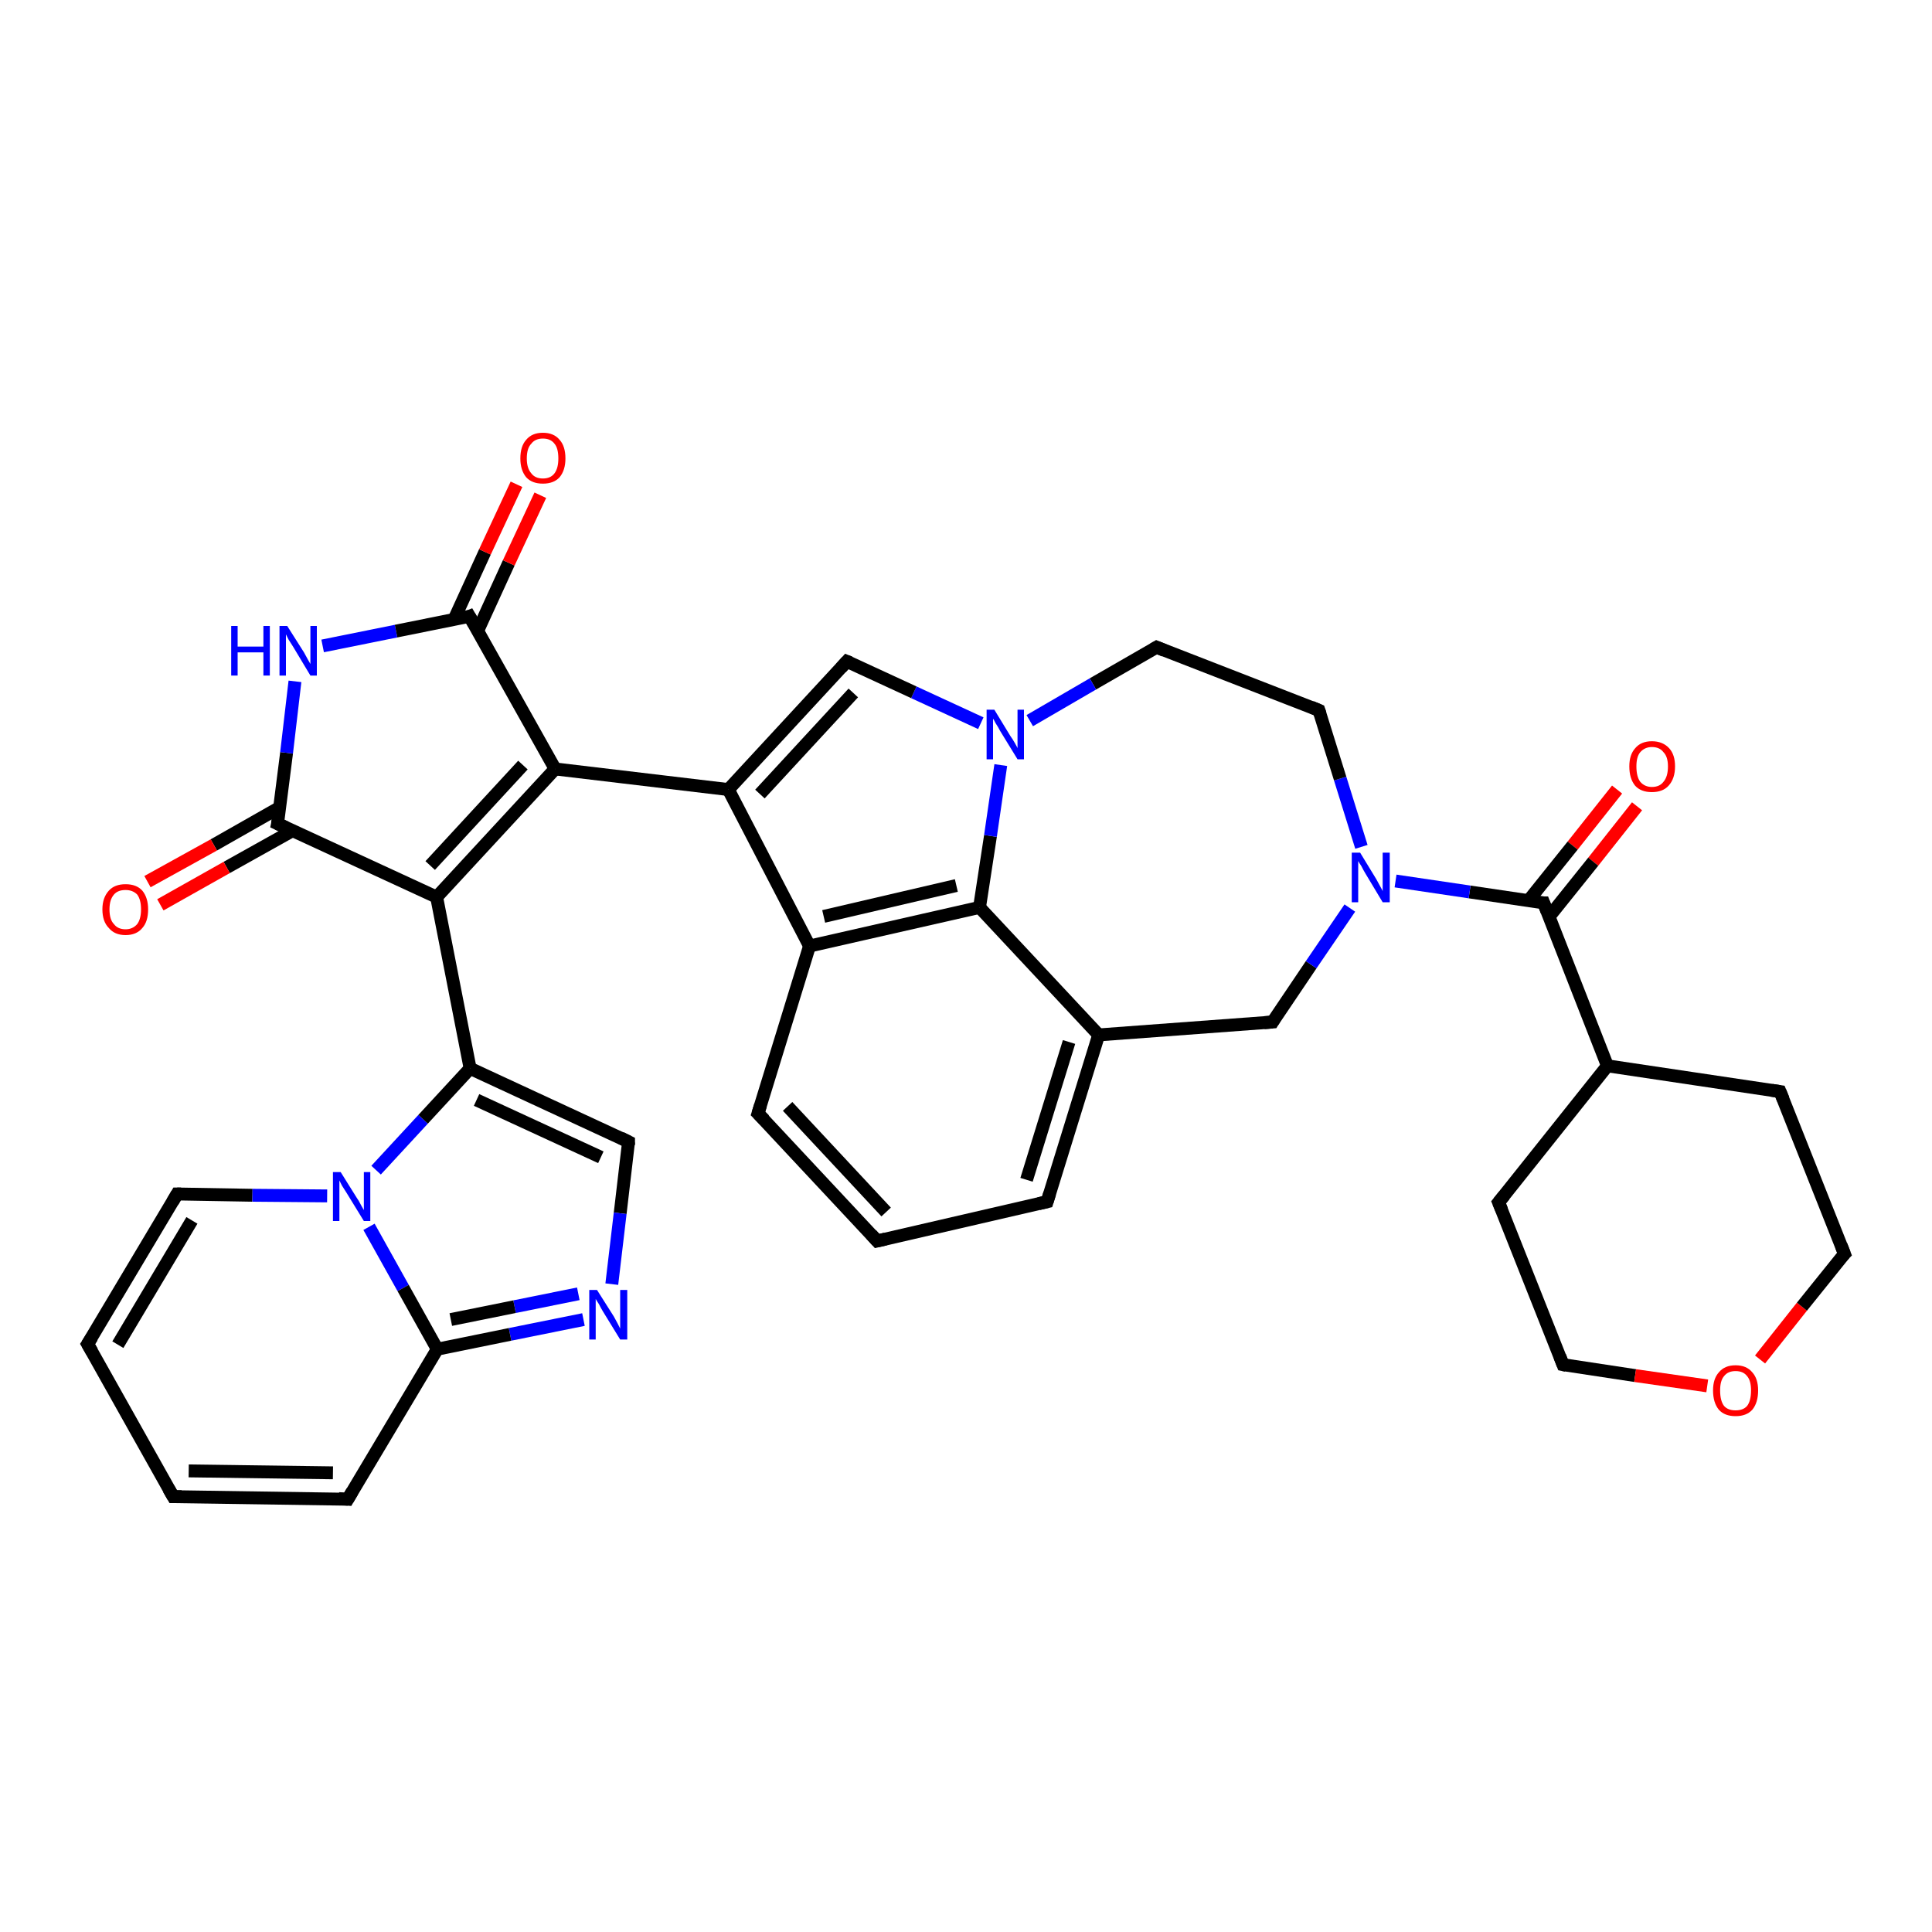 <?xml version='1.0' encoding='iso-8859-1'?>
<svg version='1.1' baseProfile='full'
              xmlns='http://www.w3.org/2000/svg'
                      xmlns:rdkit='http://www.rdkit.org/xml'
                      xmlns:xlink='http://www.w3.org/1999/xlink'
                  xml:space='preserve'
width='300px' height='300px' viewBox='0 0 300 300'>
<!-- END OF HEADER -->
<rect style='opacity:1.0;fill:#FFFFFF;stroke:none' width='300.0' height='300.0' x='0.0' y='0.0'> </rect>
<path class='bond-0 atom-0 atom-1' d='M 254.2,125.2 L 247.4,133.8' style='fill:none;fill-rule:evenodd;stroke:#FF0000;stroke-width:2.0px;stroke-linecap:butt;stroke-linejoin:miter;stroke-opacity:1' />
<path class='bond-0 atom-0 atom-1' d='M 247.4,133.8 L 240.5,142.4' style='fill:none;fill-rule:evenodd;stroke:#000000;stroke-width:2.0px;stroke-linecap:butt;stroke-linejoin:miter;stroke-opacity:1' />
<path class='bond-0 atom-0 atom-1' d='M 251.1,122.6 L 244.2,131.3' style='fill:none;fill-rule:evenodd;stroke:#FF0000;stroke-width:2.0px;stroke-linecap:butt;stroke-linejoin:miter;stroke-opacity:1' />
<path class='bond-0 atom-0 atom-1' d='M 244.2,131.3 L 237.3,139.9' style='fill:none;fill-rule:evenodd;stroke:#000000;stroke-width:2.0px;stroke-linecap:butt;stroke-linejoin:miter;stroke-opacity:1' />
<path class='bond-1 atom-1 atom-2' d='M 239.7,140.2 L 249.6,165.5' style='fill:none;fill-rule:evenodd;stroke:#000000;stroke-width:2.0px;stroke-linecap:butt;stroke-linejoin:miter;stroke-opacity:1' />
<path class='bond-2 atom-2 atom-3' d='M 249.6,165.5 L 232.7,186.7' style='fill:none;fill-rule:evenodd;stroke:#000000;stroke-width:2.0px;stroke-linecap:butt;stroke-linejoin:miter;stroke-opacity:1' />
<path class='bond-3 atom-3 atom-4' d='M 232.7,186.7 L 242.7,211.9' style='fill:none;fill-rule:evenodd;stroke:#000000;stroke-width:2.0px;stroke-linecap:butt;stroke-linejoin:miter;stroke-opacity:1' />
<path class='bond-4 atom-4 atom-5' d='M 242.7,211.9 L 253.9,213.6' style='fill:none;fill-rule:evenodd;stroke:#000000;stroke-width:2.0px;stroke-linecap:butt;stroke-linejoin:miter;stroke-opacity:1' />
<path class='bond-4 atom-4 atom-5' d='M 253.9,213.6 L 265.1,215.2' style='fill:none;fill-rule:evenodd;stroke:#FF0000;stroke-width:2.0px;stroke-linecap:butt;stroke-linejoin:miter;stroke-opacity:1' />
<path class='bond-5 atom-5 atom-6' d='M 273.3,211.1 L 279.8,202.9' style='fill:none;fill-rule:evenodd;stroke:#FF0000;stroke-width:2.0px;stroke-linecap:butt;stroke-linejoin:miter;stroke-opacity:1' />
<path class='bond-5 atom-5 atom-6' d='M 279.8,202.9 L 286.4,194.7' style='fill:none;fill-rule:evenodd;stroke:#000000;stroke-width:2.0px;stroke-linecap:butt;stroke-linejoin:miter;stroke-opacity:1' />
<path class='bond-6 atom-6 atom-7' d='M 286.4,194.7 L 276.4,169.5' style='fill:none;fill-rule:evenodd;stroke:#000000;stroke-width:2.0px;stroke-linecap:butt;stroke-linejoin:miter;stroke-opacity:1' />
<path class='bond-7 atom-1 atom-8' d='M 239.7,140.2 L 228.2,138.5' style='fill:none;fill-rule:evenodd;stroke:#000000;stroke-width:2.0px;stroke-linecap:butt;stroke-linejoin:miter;stroke-opacity:1' />
<path class='bond-7 atom-1 atom-8' d='M 228.2,138.5 L 216.7,136.8' style='fill:none;fill-rule:evenodd;stroke:#0000FF;stroke-width:2.0px;stroke-linecap:butt;stroke-linejoin:miter;stroke-opacity:1' />
<path class='bond-8 atom-8 atom-9' d='M 211.4,131.5 L 208.1,120.9' style='fill:none;fill-rule:evenodd;stroke:#0000FF;stroke-width:2.0px;stroke-linecap:butt;stroke-linejoin:miter;stroke-opacity:1' />
<path class='bond-8 atom-8 atom-9' d='M 208.1,120.9 L 204.8,110.3' style='fill:none;fill-rule:evenodd;stroke:#000000;stroke-width:2.0px;stroke-linecap:butt;stroke-linejoin:miter;stroke-opacity:1' />
<path class='bond-9 atom-9 atom-10' d='M 204.8,110.3 L 179.6,100.5' style='fill:none;fill-rule:evenodd;stroke:#000000;stroke-width:2.0px;stroke-linecap:butt;stroke-linejoin:miter;stroke-opacity:1' />
<path class='bond-10 atom-10 atom-11' d='M 179.6,100.5 L 169.7,106.2' style='fill:none;fill-rule:evenodd;stroke:#000000;stroke-width:2.0px;stroke-linecap:butt;stroke-linejoin:miter;stroke-opacity:1' />
<path class='bond-10 atom-10 atom-11' d='M 169.7,106.2 L 159.9,111.9' style='fill:none;fill-rule:evenodd;stroke:#0000FF;stroke-width:2.0px;stroke-linecap:butt;stroke-linejoin:miter;stroke-opacity:1' />
<path class='bond-11 atom-11 atom-12' d='M 152.3,112.3 L 141.9,107.5' style='fill:none;fill-rule:evenodd;stroke:#0000FF;stroke-width:2.0px;stroke-linecap:butt;stroke-linejoin:miter;stroke-opacity:1' />
<path class='bond-11 atom-11 atom-12' d='M 141.9,107.5 L 131.5,102.7' style='fill:none;fill-rule:evenodd;stroke:#000000;stroke-width:2.0px;stroke-linecap:butt;stroke-linejoin:miter;stroke-opacity:1' />
<path class='bond-12 atom-12 atom-13' d='M 131.5,102.7 L 113.1,122.6' style='fill:none;fill-rule:evenodd;stroke:#000000;stroke-width:2.0px;stroke-linecap:butt;stroke-linejoin:miter;stroke-opacity:1' />
<path class='bond-12 atom-12 atom-13' d='M 132.5,107.6 L 118.0,123.3' style='fill:none;fill-rule:evenodd;stroke:#000000;stroke-width:2.0px;stroke-linecap:butt;stroke-linejoin:miter;stroke-opacity:1' />
<path class='bond-13 atom-13 atom-14' d='M 113.1,122.6 L 86.2,119.4' style='fill:none;fill-rule:evenodd;stroke:#000000;stroke-width:2.0px;stroke-linecap:butt;stroke-linejoin:miter;stroke-opacity:1' />
<path class='bond-14 atom-14 atom-15' d='M 86.2,119.4 L 67.8,139.3' style='fill:none;fill-rule:evenodd;stroke:#000000;stroke-width:2.0px;stroke-linecap:butt;stroke-linejoin:miter;stroke-opacity:1' />
<path class='bond-14 atom-14 atom-15' d='M 81.2,118.8 L 66.8,134.4' style='fill:none;fill-rule:evenodd;stroke:#000000;stroke-width:2.0px;stroke-linecap:butt;stroke-linejoin:miter;stroke-opacity:1' />
<path class='bond-15 atom-15 atom-16' d='M 67.8,139.3 L 43.1,127.9' style='fill:none;fill-rule:evenodd;stroke:#000000;stroke-width:2.0px;stroke-linecap:butt;stroke-linejoin:miter;stroke-opacity:1' />
<path class='bond-16 atom-16 atom-17' d='M 43.4,125.4 L 33.2,131.2' style='fill:none;fill-rule:evenodd;stroke:#000000;stroke-width:2.0px;stroke-linecap:butt;stroke-linejoin:miter;stroke-opacity:1' />
<path class='bond-16 atom-16 atom-17' d='M 33.2,131.2 L 22.9,136.9' style='fill:none;fill-rule:evenodd;stroke:#FF0000;stroke-width:2.0px;stroke-linecap:butt;stroke-linejoin:miter;stroke-opacity:1' />
<path class='bond-16 atom-16 atom-17' d='M 45.4,129.0 L 35.2,134.7' style='fill:none;fill-rule:evenodd;stroke:#000000;stroke-width:2.0px;stroke-linecap:butt;stroke-linejoin:miter;stroke-opacity:1' />
<path class='bond-16 atom-16 atom-17' d='M 35.2,134.7 L 24.9,140.5' style='fill:none;fill-rule:evenodd;stroke:#FF0000;stroke-width:2.0px;stroke-linecap:butt;stroke-linejoin:miter;stroke-opacity:1' />
<path class='bond-17 atom-16 atom-18' d='M 43.1,127.9 L 44.5,116.9' style='fill:none;fill-rule:evenodd;stroke:#000000;stroke-width:2.0px;stroke-linecap:butt;stroke-linejoin:miter;stroke-opacity:1' />
<path class='bond-17 atom-16 atom-18' d='M 44.5,116.9 L 45.8,105.8' style='fill:none;fill-rule:evenodd;stroke:#0000FF;stroke-width:2.0px;stroke-linecap:butt;stroke-linejoin:miter;stroke-opacity:1' />
<path class='bond-18 atom-18 atom-19' d='M 50.1,100.3 L 61.5,98.0' style='fill:none;fill-rule:evenodd;stroke:#0000FF;stroke-width:2.0px;stroke-linecap:butt;stroke-linejoin:miter;stroke-opacity:1' />
<path class='bond-18 atom-18 atom-19' d='M 61.5,98.0 L 72.9,95.7' style='fill:none;fill-rule:evenodd;stroke:#000000;stroke-width:2.0px;stroke-linecap:butt;stroke-linejoin:miter;stroke-opacity:1' />
<path class='bond-19 atom-19 atom-20' d='M 74.2,97.9 L 79.0,87.4' style='fill:none;fill-rule:evenodd;stroke:#000000;stroke-width:2.0px;stroke-linecap:butt;stroke-linejoin:miter;stroke-opacity:1' />
<path class='bond-19 atom-19 atom-20' d='M 79.0,87.4 L 83.9,76.9' style='fill:none;fill-rule:evenodd;stroke:#FF0000;stroke-width:2.0px;stroke-linecap:butt;stroke-linejoin:miter;stroke-opacity:1' />
<path class='bond-19 atom-19 atom-20' d='M 70.5,96.2 L 75.3,85.7' style='fill:none;fill-rule:evenodd;stroke:#000000;stroke-width:2.0px;stroke-linecap:butt;stroke-linejoin:miter;stroke-opacity:1' />
<path class='bond-19 atom-19 atom-20' d='M 75.3,85.7 L 80.2,75.2' style='fill:none;fill-rule:evenodd;stroke:#FF0000;stroke-width:2.0px;stroke-linecap:butt;stroke-linejoin:miter;stroke-opacity:1' />
<path class='bond-20 atom-15 atom-21' d='M 67.8,139.3 L 73.0,165.9' style='fill:none;fill-rule:evenodd;stroke:#000000;stroke-width:2.0px;stroke-linecap:butt;stroke-linejoin:miter;stroke-opacity:1' />
<path class='bond-21 atom-21 atom-22' d='M 73.0,165.9 L 97.6,177.3' style='fill:none;fill-rule:evenodd;stroke:#000000;stroke-width:2.0px;stroke-linecap:butt;stroke-linejoin:miter;stroke-opacity:1' />
<path class='bond-21 atom-21 atom-22' d='M 74.0,170.8 L 93.3,179.7' style='fill:none;fill-rule:evenodd;stroke:#000000;stroke-width:2.0px;stroke-linecap:butt;stroke-linejoin:miter;stroke-opacity:1' />
<path class='bond-22 atom-22 atom-23' d='M 97.6,177.3 L 96.3,188.4' style='fill:none;fill-rule:evenodd;stroke:#000000;stroke-width:2.0px;stroke-linecap:butt;stroke-linejoin:miter;stroke-opacity:1' />
<path class='bond-22 atom-22 atom-23' d='M 96.3,188.4 L 95.0,199.4' style='fill:none;fill-rule:evenodd;stroke:#0000FF;stroke-width:2.0px;stroke-linecap:butt;stroke-linejoin:miter;stroke-opacity:1' />
<path class='bond-23 atom-23 atom-24' d='M 90.6,204.9 L 79.2,207.2' style='fill:none;fill-rule:evenodd;stroke:#0000FF;stroke-width:2.0px;stroke-linecap:butt;stroke-linejoin:miter;stroke-opacity:1' />
<path class='bond-23 atom-23 atom-24' d='M 79.2,207.2 L 67.9,209.5' style='fill:none;fill-rule:evenodd;stroke:#000000;stroke-width:2.0px;stroke-linecap:butt;stroke-linejoin:miter;stroke-opacity:1' />
<path class='bond-23 atom-23 atom-24' d='M 89.8,200.9 L 79.9,202.9' style='fill:none;fill-rule:evenodd;stroke:#0000FF;stroke-width:2.0px;stroke-linecap:butt;stroke-linejoin:miter;stroke-opacity:1' />
<path class='bond-23 atom-23 atom-24' d='M 79.9,202.9 L 70.0,204.9' style='fill:none;fill-rule:evenodd;stroke:#000000;stroke-width:2.0px;stroke-linecap:butt;stroke-linejoin:miter;stroke-opacity:1' />
<path class='bond-24 atom-24 atom-25' d='M 67.9,209.5 L 54.0,232.8' style='fill:none;fill-rule:evenodd;stroke:#000000;stroke-width:2.0px;stroke-linecap:butt;stroke-linejoin:miter;stroke-opacity:1' />
<path class='bond-25 atom-25 atom-26' d='M 54.0,232.8 L 26.9,232.4' style='fill:none;fill-rule:evenodd;stroke:#000000;stroke-width:2.0px;stroke-linecap:butt;stroke-linejoin:miter;stroke-opacity:1' />
<path class='bond-25 atom-25 atom-26' d='M 51.7,228.7 L 29.3,228.4' style='fill:none;fill-rule:evenodd;stroke:#000000;stroke-width:2.0px;stroke-linecap:butt;stroke-linejoin:miter;stroke-opacity:1' />
<path class='bond-26 atom-26 atom-27' d='M 26.9,232.4 L 13.6,208.7' style='fill:none;fill-rule:evenodd;stroke:#000000;stroke-width:2.0px;stroke-linecap:butt;stroke-linejoin:miter;stroke-opacity:1' />
<path class='bond-27 atom-27 atom-28' d='M 13.6,208.7 L 27.5,185.4' style='fill:none;fill-rule:evenodd;stroke:#000000;stroke-width:2.0px;stroke-linecap:butt;stroke-linejoin:miter;stroke-opacity:1' />
<path class='bond-27 atom-27 atom-28' d='M 18.3,208.8 L 29.8,189.5' style='fill:none;fill-rule:evenodd;stroke:#000000;stroke-width:2.0px;stroke-linecap:butt;stroke-linejoin:miter;stroke-opacity:1' />
<path class='bond-28 atom-28 atom-29' d='M 27.5,185.4 L 39.2,185.6' style='fill:none;fill-rule:evenodd;stroke:#000000;stroke-width:2.0px;stroke-linecap:butt;stroke-linejoin:miter;stroke-opacity:1' />
<path class='bond-28 atom-28 atom-29' d='M 39.2,185.6 L 50.8,185.7' style='fill:none;fill-rule:evenodd;stroke:#0000FF;stroke-width:2.0px;stroke-linecap:butt;stroke-linejoin:miter;stroke-opacity:1' />
<path class='bond-29 atom-13 atom-30' d='M 113.1,122.6 L 125.7,146.9' style='fill:none;fill-rule:evenodd;stroke:#000000;stroke-width:2.0px;stroke-linecap:butt;stroke-linejoin:miter;stroke-opacity:1' />
<path class='bond-30 atom-30 atom-31' d='M 125.7,146.9 L 117.7,172.9' style='fill:none;fill-rule:evenodd;stroke:#000000;stroke-width:2.0px;stroke-linecap:butt;stroke-linejoin:miter;stroke-opacity:1' />
<path class='bond-31 atom-31 atom-32' d='M 117.7,172.9 L 136.2,192.7' style='fill:none;fill-rule:evenodd;stroke:#000000;stroke-width:2.0px;stroke-linecap:butt;stroke-linejoin:miter;stroke-opacity:1' />
<path class='bond-31 atom-31 atom-32' d='M 122.3,171.8 L 137.6,188.2' style='fill:none;fill-rule:evenodd;stroke:#000000;stroke-width:2.0px;stroke-linecap:butt;stroke-linejoin:miter;stroke-opacity:1' />
<path class='bond-32 atom-32 atom-33' d='M 136.2,192.7 L 162.6,186.6' style='fill:none;fill-rule:evenodd;stroke:#000000;stroke-width:2.0px;stroke-linecap:butt;stroke-linejoin:miter;stroke-opacity:1' />
<path class='bond-33 atom-33 atom-34' d='M 162.6,186.6 L 170.6,160.7' style='fill:none;fill-rule:evenodd;stroke:#000000;stroke-width:2.0px;stroke-linecap:butt;stroke-linejoin:miter;stroke-opacity:1' />
<path class='bond-33 atom-33 atom-34' d='M 159.4,183.2 L 166.0,161.8' style='fill:none;fill-rule:evenodd;stroke:#000000;stroke-width:2.0px;stroke-linecap:butt;stroke-linejoin:miter;stroke-opacity:1' />
<path class='bond-34 atom-34 atom-35' d='M 170.6,160.7 L 197.6,158.7' style='fill:none;fill-rule:evenodd;stroke:#000000;stroke-width:2.0px;stroke-linecap:butt;stroke-linejoin:miter;stroke-opacity:1' />
<path class='bond-35 atom-34 atom-36' d='M 170.6,160.7 L 152.1,140.9' style='fill:none;fill-rule:evenodd;stroke:#000000;stroke-width:2.0px;stroke-linecap:butt;stroke-linejoin:miter;stroke-opacity:1' />
<path class='bond-36 atom-7 atom-2' d='M 276.4,169.5 L 249.6,165.5' style='fill:none;fill-rule:evenodd;stroke:#000000;stroke-width:2.0px;stroke-linecap:butt;stroke-linejoin:miter;stroke-opacity:1' />
<path class='bond-37 atom-35 atom-8' d='M 197.6,158.7 L 203.6,149.8' style='fill:none;fill-rule:evenodd;stroke:#000000;stroke-width:2.0px;stroke-linecap:butt;stroke-linejoin:miter;stroke-opacity:1' />
<path class='bond-37 atom-35 atom-8' d='M 203.6,149.8 L 209.6,141.0' style='fill:none;fill-rule:evenodd;stroke:#0000FF;stroke-width:2.0px;stroke-linecap:butt;stroke-linejoin:miter;stroke-opacity:1' />
<path class='bond-38 atom-36 atom-11' d='M 152.1,140.9 L 153.8,129.8' style='fill:none;fill-rule:evenodd;stroke:#000000;stroke-width:2.0px;stroke-linecap:butt;stroke-linejoin:miter;stroke-opacity:1' />
<path class='bond-38 atom-36 atom-11' d='M 153.8,129.8 L 155.4,118.8' style='fill:none;fill-rule:evenodd;stroke:#0000FF;stroke-width:2.0px;stroke-linecap:butt;stroke-linejoin:miter;stroke-opacity:1' />
<path class='bond-39 atom-19 atom-14' d='M 72.9,95.7 L 86.2,119.4' style='fill:none;fill-rule:evenodd;stroke:#000000;stroke-width:2.0px;stroke-linecap:butt;stroke-linejoin:miter;stroke-opacity:1' />
<path class='bond-40 atom-29 atom-21' d='M 58.4,181.7 L 65.7,173.8' style='fill:none;fill-rule:evenodd;stroke:#0000FF;stroke-width:2.0px;stroke-linecap:butt;stroke-linejoin:miter;stroke-opacity:1' />
<path class='bond-40 atom-29 atom-21' d='M 65.7,173.8 L 73.0,165.9' style='fill:none;fill-rule:evenodd;stroke:#000000;stroke-width:2.0px;stroke-linecap:butt;stroke-linejoin:miter;stroke-opacity:1' />
<path class='bond-41 atom-36 atom-30' d='M 152.1,140.9 L 125.7,146.9' style='fill:none;fill-rule:evenodd;stroke:#000000;stroke-width:2.0px;stroke-linecap:butt;stroke-linejoin:miter;stroke-opacity:1' />
<path class='bond-41 atom-36 atom-30' d='M 148.5,137.5 L 127.9,142.3' style='fill:none;fill-rule:evenodd;stroke:#000000;stroke-width:2.0px;stroke-linecap:butt;stroke-linejoin:miter;stroke-opacity:1' />
<path class='bond-42 atom-29 atom-24' d='M 57.3,190.5 L 62.6,200.0' style='fill:none;fill-rule:evenodd;stroke:#0000FF;stroke-width:2.0px;stroke-linecap:butt;stroke-linejoin:miter;stroke-opacity:1' />
<path class='bond-42 atom-29 atom-24' d='M 62.6,200.0 L 67.9,209.5' style='fill:none;fill-rule:evenodd;stroke:#000000;stroke-width:2.0px;stroke-linecap:butt;stroke-linejoin:miter;stroke-opacity:1' />
<path d='M 240.2,141.5 L 239.7,140.2 L 239.1,140.2' style='fill:none;stroke:#000000;stroke-width:2.0px;stroke-linecap:butt;stroke-linejoin:miter;stroke-opacity:1;' />
<path d='M 233.6,185.6 L 232.7,186.7 L 233.2,187.9' style='fill:none;stroke:#000000;stroke-width:2.0px;stroke-linecap:butt;stroke-linejoin:miter;stroke-opacity:1;' />
<path d='M 242.2,210.6 L 242.7,211.9 L 243.2,212.0' style='fill:none;stroke:#000000;stroke-width:2.0px;stroke-linecap:butt;stroke-linejoin:miter;stroke-opacity:1;' />
<path d='M 286.0,195.1 L 286.4,194.7 L 285.9,193.4' style='fill:none;stroke:#000000;stroke-width:2.0px;stroke-linecap:butt;stroke-linejoin:miter;stroke-opacity:1;' />
<path d='M 276.9,170.7 L 276.4,169.5 L 275.1,169.3' style='fill:none;stroke:#000000;stroke-width:2.0px;stroke-linecap:butt;stroke-linejoin:miter;stroke-opacity:1;' />
<path d='M 205.0,110.9 L 204.8,110.3 L 203.6,109.8' style='fill:none;stroke:#000000;stroke-width:2.0px;stroke-linecap:butt;stroke-linejoin:miter;stroke-opacity:1;' />
<path d='M 180.8,101.0 L 179.6,100.5 L 179.1,100.8' style='fill:none;stroke:#000000;stroke-width:2.0px;stroke-linecap:butt;stroke-linejoin:miter;stroke-opacity:1;' />
<path d='M 132.0,102.9 L 131.5,102.7 L 130.6,103.7' style='fill:none;stroke:#000000;stroke-width:2.0px;stroke-linecap:butt;stroke-linejoin:miter;stroke-opacity:1;' />
<path d='M 44.4,128.5 L 43.1,127.9 L 43.2,127.4' style='fill:none;stroke:#000000;stroke-width:2.0px;stroke-linecap:butt;stroke-linejoin:miter;stroke-opacity:1;' />
<path d='M 72.4,95.9 L 72.9,95.7 L 73.6,96.9' style='fill:none;stroke:#000000;stroke-width:2.0px;stroke-linecap:butt;stroke-linejoin:miter;stroke-opacity:1;' />
<path d='M 96.4,176.7 L 97.6,177.3 L 97.6,177.8' style='fill:none;stroke:#000000;stroke-width:2.0px;stroke-linecap:butt;stroke-linejoin:miter;stroke-opacity:1;' />
<path d='M 54.7,231.6 L 54.0,232.8 L 52.6,232.7' style='fill:none;stroke:#000000;stroke-width:2.0px;stroke-linecap:butt;stroke-linejoin:miter;stroke-opacity:1;' />
<path d='M 28.2,232.4 L 26.9,232.4 L 26.2,231.2' style='fill:none;stroke:#000000;stroke-width:2.0px;stroke-linecap:butt;stroke-linejoin:miter;stroke-opacity:1;' />
<path d='M 14.3,209.9 L 13.6,208.7 L 14.3,207.6' style='fill:none;stroke:#000000;stroke-width:2.0px;stroke-linecap:butt;stroke-linejoin:miter;stroke-opacity:1;' />
<path d='M 26.8,186.6 L 27.5,185.4 L 28.1,185.4' style='fill:none;stroke:#000000;stroke-width:2.0px;stroke-linecap:butt;stroke-linejoin:miter;stroke-opacity:1;' />
<path d='M 118.1,171.6 L 117.7,172.9 L 118.7,173.9' style='fill:none;stroke:#000000;stroke-width:2.0px;stroke-linecap:butt;stroke-linejoin:miter;stroke-opacity:1;' />
<path d='M 135.3,191.7 L 136.2,192.7 L 137.5,192.4' style='fill:none;stroke:#000000;stroke-width:2.0px;stroke-linecap:butt;stroke-linejoin:miter;stroke-opacity:1;' />
<path d='M 161.3,186.9 L 162.6,186.6 L 163.0,185.3' style='fill:none;stroke:#000000;stroke-width:2.0px;stroke-linecap:butt;stroke-linejoin:miter;stroke-opacity:1;' />
<path d='M 196.3,158.8 L 197.6,158.7 L 197.9,158.2' style='fill:none;stroke:#000000;stroke-width:2.0px;stroke-linecap:butt;stroke-linejoin:miter;stroke-opacity:1;' />
<path class='atom-0' d='M 253.0 119.0
Q 253.0 117.2, 253.9 116.2
Q 254.8 115.1, 256.5 115.1
Q 258.2 115.1, 259.2 116.2
Q 260.1 117.2, 260.1 119.0
Q 260.1 120.9, 259.1 122.0
Q 258.2 123.0, 256.5 123.0
Q 254.8 123.0, 253.9 122.0
Q 253.0 120.9, 253.0 119.0
M 256.5 122.2
Q 257.7 122.2, 258.3 121.4
Q 259.0 120.6, 259.0 119.0
Q 259.0 117.5, 258.3 116.8
Q 257.7 116.0, 256.5 116.0
Q 255.4 116.0, 254.7 116.8
Q 254.1 117.5, 254.1 119.0
Q 254.1 120.6, 254.7 121.4
Q 255.4 122.2, 256.5 122.2
' fill='#FF0000'/>
<path class='atom-5' d='M 266.0 215.9
Q 266.0 214.1, 266.9 213.1
Q 267.8 212.0, 269.5 212.0
Q 271.2 212.0, 272.1 213.1
Q 273.0 214.1, 273.0 215.9
Q 273.0 217.8, 272.1 218.9
Q 271.2 219.9, 269.5 219.9
Q 267.8 219.9, 266.9 218.9
Q 266.0 217.8, 266.0 215.9
M 269.5 219.0
Q 270.7 219.0, 271.3 218.3
Q 271.9 217.5, 271.9 215.9
Q 271.9 214.4, 271.3 213.7
Q 270.7 212.9, 269.5 212.9
Q 268.3 212.9, 267.7 213.7
Q 267.1 214.4, 267.1 215.9
Q 267.1 217.5, 267.7 218.3
Q 268.3 219.0, 269.5 219.0
' fill='#FF0000'/>
<path class='atom-8' d='M 211.2 132.4
L 213.7 136.5
Q 213.9 136.9, 214.3 137.6
Q 214.7 138.3, 214.7 138.4
L 214.7 132.4
L 215.8 132.4
L 215.8 140.1
L 214.7 140.1
L 212.0 135.6
Q 211.7 135.1, 211.4 134.5
Q 211.0 133.9, 210.9 133.7
L 210.9 140.1
L 209.9 140.1
L 209.9 132.4
L 211.2 132.4
' fill='#0000FF'/>
<path class='atom-11' d='M 154.4 110.2
L 156.9 114.3
Q 157.2 114.7, 157.6 115.4
Q 158.0 116.1, 158.0 116.2
L 158.0 110.2
L 159.0 110.2
L 159.0 117.9
L 158.0 117.9
L 155.3 113.5
Q 155.0 112.9, 154.6 112.3
Q 154.3 111.7, 154.2 111.6
L 154.2 117.9
L 153.2 117.9
L 153.2 110.2
L 154.4 110.2
' fill='#0000FF'/>
<path class='atom-17' d='M 15.9 141.2
Q 15.9 139.4, 16.9 138.3
Q 17.8 137.3, 19.5 137.3
Q 21.2 137.3, 22.1 138.3
Q 23.0 139.4, 23.0 141.2
Q 23.0 143.1, 22.1 144.1
Q 21.2 145.2, 19.5 145.2
Q 17.8 145.2, 16.9 144.1
Q 15.9 143.1, 15.9 141.2
M 19.5 144.3
Q 20.6 144.3, 21.3 143.5
Q 21.9 142.7, 21.9 141.2
Q 21.9 139.7, 21.3 138.9
Q 20.6 138.2, 19.5 138.2
Q 18.3 138.2, 17.7 138.9
Q 17.0 139.7, 17.0 141.2
Q 17.0 142.8, 17.7 143.5
Q 18.3 144.3, 19.5 144.3
' fill='#FF0000'/>
<path class='atom-18' d='M 35.9 97.2
L 36.9 97.2
L 36.9 100.4
L 40.9 100.4
L 40.9 97.2
L 41.9 97.2
L 41.9 104.9
L 40.9 104.9
L 40.9 101.3
L 36.9 101.3
L 36.9 104.9
L 35.9 104.9
L 35.9 97.2
' fill='#0000FF'/>
<path class='atom-18' d='M 44.6 97.2
L 47.2 101.3
Q 47.4 101.7, 47.8 102.4
Q 48.2 103.1, 48.2 103.1
L 48.2 97.2
L 49.2 97.2
L 49.2 104.9
L 48.2 104.9
L 45.5 100.4
Q 45.2 99.9, 44.8 99.3
Q 44.5 98.7, 44.4 98.5
L 44.4 104.9
L 43.4 104.9
L 43.4 97.2
L 44.6 97.2
' fill='#0000FF'/>
<path class='atom-20' d='M 80.8 71.2
Q 80.8 69.3, 81.7 68.3
Q 82.6 67.2, 84.3 67.2
Q 86.0 67.2, 86.9 68.3
Q 87.8 69.3, 87.8 71.2
Q 87.8 73.0, 86.9 74.1
Q 86.0 75.1, 84.3 75.1
Q 82.6 75.1, 81.7 74.1
Q 80.8 73.0, 80.8 71.2
M 84.3 74.3
Q 85.5 74.3, 86.1 73.5
Q 86.7 72.7, 86.7 71.2
Q 86.7 69.6, 86.1 68.9
Q 85.5 68.1, 84.3 68.1
Q 83.1 68.1, 82.5 68.9
Q 81.8 69.6, 81.8 71.2
Q 81.8 72.7, 82.5 73.5
Q 83.1 74.3, 84.3 74.3
' fill='#FF0000'/>
<path class='atom-23' d='M 92.7 200.3
L 95.3 204.4
Q 95.5 204.8, 95.9 205.5
Q 96.3 206.3, 96.3 206.3
L 96.3 200.3
L 97.4 200.3
L 97.4 208.0
L 96.3 208.0
L 93.6 203.6
Q 93.3 203.1, 93.0 202.5
Q 92.6 201.9, 92.5 201.7
L 92.5 208.0
L 91.5 208.0
L 91.5 200.3
L 92.7 200.3
' fill='#0000FF'/>
<path class='atom-29' d='M 52.9 182.0
L 55.4 186.0
Q 55.7 186.4, 56.1 187.2
Q 56.5 187.9, 56.5 187.9
L 56.5 182.0
L 57.5 182.0
L 57.5 189.6
L 56.5 189.6
L 53.8 185.2
Q 53.5 184.7, 53.1 184.1
Q 52.8 183.5, 52.7 183.3
L 52.7 189.6
L 51.7 189.6
L 51.7 182.0
L 52.9 182.0
' fill='#0000FF'/>
</svg>
